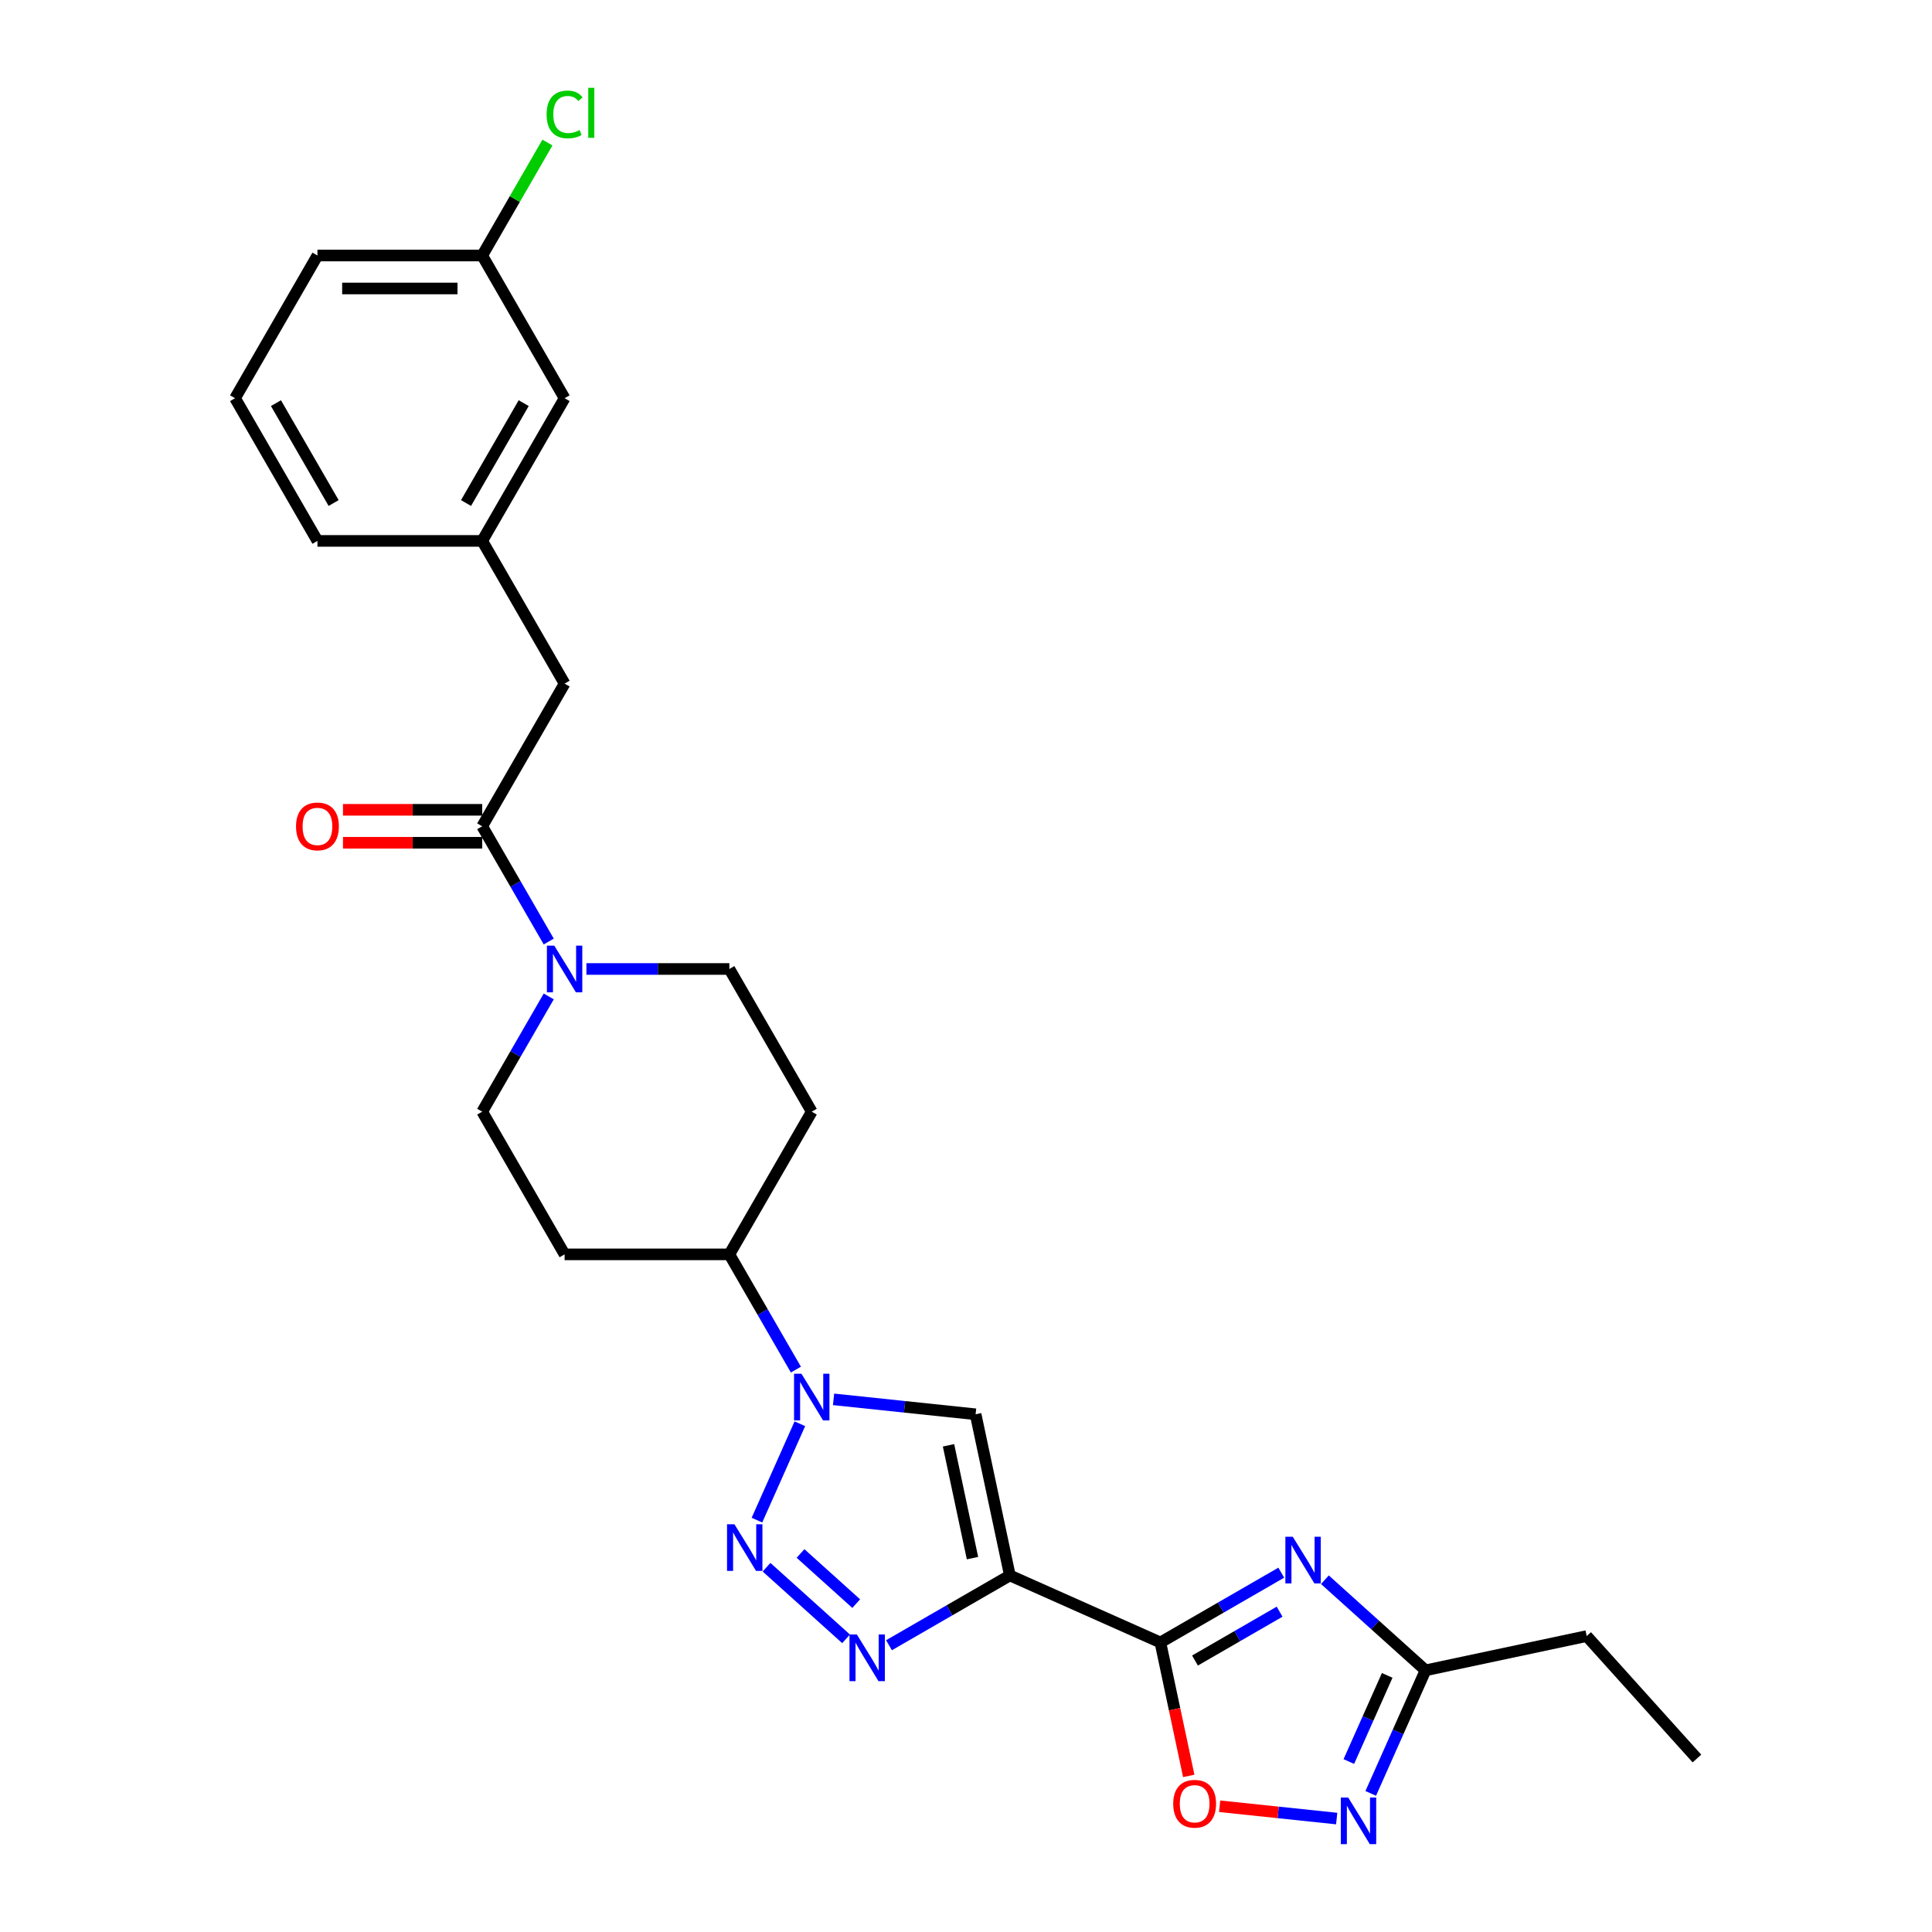 <?xml version='1.0' encoding='iso-8859-1'?>
<svg version='1.1' baseProfile='full'
              xmlns='http://www.w3.org/2000/svg'
                      xmlns:rdkit='http://www.rdkit.org/xml'
                      xmlns:xlink='http://www.w3.org/1999/xlink'
                  xml:space='preserve'
width='1000px' height='1000px' viewBox='0 0 1000 1000'>
<!-- END OF HEADER -->
<rect style='opacity:1.0;fill:#FFFFFF;stroke:none' width='1000' height='1000' x='0' y='0'> </rect>
<path class='bond-0' d='M 522.704,815.448 L 600.614,850.136' style='fill:none;fill-rule:evenodd;stroke:#000000;stroke-width:6px;stroke-linecap:butt;stroke-linejoin:miter;stroke-opacity:1' />
<path class='bond-3' d='M 522.704,815.448 L 491.421,833.509' style='fill:none;fill-rule:evenodd;stroke:#000000;stroke-width:6px;stroke-linecap:butt;stroke-linejoin:miter;stroke-opacity:1' />
<path class='bond-3' d='M 491.421,833.509 L 460.138,851.57' style='fill:none;fill-rule:evenodd;stroke:#0000FF;stroke-width:6px;stroke-linecap:butt;stroke-linejoin:miter;stroke-opacity:1' />
<path class='bond-5' d='M 522.704,815.448 L 504.973,732.029' style='fill:none;fill-rule:evenodd;stroke:#000000;stroke-width:6px;stroke-linecap:butt;stroke-linejoin:miter;stroke-opacity:1' />
<path class='bond-5' d='M 503.36,806.481 L 490.949,748.088' style='fill:none;fill-rule:evenodd;stroke:#000000;stroke-width:6px;stroke-linecap:butt;stroke-linejoin:miter;stroke-opacity:1' />
<path class='bond-2' d='M 600.614,850.136 L 631.897,832.075' style='fill:none;fill-rule:evenodd;stroke:#000000;stroke-width:6px;stroke-linecap:butt;stroke-linejoin:miter;stroke-opacity:1' />
<path class='bond-2' d='M 631.897,832.075 L 663.179,814.013' style='fill:none;fill-rule:evenodd;stroke:#0000FF;stroke-width:6px;stroke-linecap:butt;stroke-linejoin:miter;stroke-opacity:1' />
<path class='bond-2' d='M 618.527,859.489 L 640.425,846.846' style='fill:none;fill-rule:evenodd;stroke:#000000;stroke-width:6px;stroke-linecap:butt;stroke-linejoin:miter;stroke-opacity:1' />
<path class='bond-2' d='M 640.425,846.846 L 662.323,834.203' style='fill:none;fill-rule:evenodd;stroke:#0000FF;stroke-width:6px;stroke-linecap:butt;stroke-linejoin:miter;stroke-opacity:1' />
<path class='bond-7' d='M 600.614,850.136 L 607.955,884.673' style='fill:none;fill-rule:evenodd;stroke:#000000;stroke-width:6px;stroke-linecap:butt;stroke-linejoin:miter;stroke-opacity:1' />
<path class='bond-7' d='M 607.955,884.673 L 615.296,919.21' style='fill:none;fill-rule:evenodd;stroke:#FF0000;stroke-width:6px;stroke-linecap:butt;stroke-linejoin:miter;stroke-opacity:1' />
<path class='bond-1' d='M 396.761,811.191 L 437.935,848.265' style='fill:none;fill-rule:evenodd;stroke:#0000FF;stroke-width:6px;stroke-linecap:butt;stroke-linejoin:miter;stroke-opacity:1' />
<path class='bond-1' d='M 414.35,804.077 L 443.172,830.028' style='fill:none;fill-rule:evenodd;stroke:#0000FF;stroke-width:6px;stroke-linecap:butt;stroke-linejoin:miter;stroke-opacity:1' />
<path class='bond-27' d='M 391.795,786.816 L 414.004,736.934' style='fill:none;fill-rule:evenodd;stroke:#0000FF;stroke-width:6px;stroke-linecap:butt;stroke-linejoin:miter;stroke-opacity:1' />
<path class='bond-10' d='M 685.762,817.661 L 711.805,841.11' style='fill:none;fill-rule:evenodd;stroke:#0000FF;stroke-width:6px;stroke-linecap:butt;stroke-linejoin:miter;stroke-opacity:1' />
<path class='bond-10' d='M 711.805,841.11 L 737.848,864.56' style='fill:none;fill-rule:evenodd;stroke:#000000;stroke-width:6px;stroke-linecap:butt;stroke-linejoin:miter;stroke-opacity:1' />
<path class='bond-4' d='M 431.448,724.301 L 468.211,728.165' style='fill:none;fill-rule:evenodd;stroke:#0000FF;stroke-width:6px;stroke-linecap:butt;stroke-linejoin:miter;stroke-opacity:1' />
<path class='bond-4' d='M 468.211,728.165 L 504.973,732.029' style='fill:none;fill-rule:evenodd;stroke:#000000;stroke-width:6px;stroke-linecap:butt;stroke-linejoin:miter;stroke-opacity:1' />
<path class='bond-11' d='M 411.954,708.906 L 394.735,679.082' style='fill:none;fill-rule:evenodd;stroke:#0000FF;stroke-width:6px;stroke-linecap:butt;stroke-linejoin:miter;stroke-opacity:1' />
<path class='bond-11' d='M 394.735,679.082 L 377.516,649.257' style='fill:none;fill-rule:evenodd;stroke:#000000;stroke-width:6px;stroke-linecap:butt;stroke-linejoin:miter;stroke-opacity:1' />
<path class='bond-6' d='M 691.869,941.283 L 661.575,938.099' style='fill:none;fill-rule:evenodd;stroke:#0000FF;stroke-width:6px;stroke-linecap:butt;stroke-linejoin:miter;stroke-opacity:1' />
<path class='bond-6' d='M 661.575,938.099 L 631.28,934.914' style='fill:none;fill-rule:evenodd;stroke:#FF0000;stroke-width:6px;stroke-linecap:butt;stroke-linejoin:miter;stroke-opacity:1' />
<path class='bond-28' d='M 709.487,928.261 L 723.667,896.41' style='fill:none;fill-rule:evenodd;stroke:#0000FF;stroke-width:6px;stroke-linecap:butt;stroke-linejoin:miter;stroke-opacity:1' />
<path class='bond-28' d='M 723.667,896.41 L 737.848,864.56' style='fill:none;fill-rule:evenodd;stroke:#000000;stroke-width:6px;stroke-linecap:butt;stroke-linejoin:miter;stroke-opacity:1' />
<path class='bond-28' d='M 698.159,911.769 L 708.085,889.473' style='fill:none;fill-rule:evenodd;stroke:#0000FF;stroke-width:6px;stroke-linecap:butt;stroke-linejoin:miter;stroke-opacity:1' />
<path class='bond-28' d='M 708.085,889.473 L 718.012,867.177' style='fill:none;fill-rule:evenodd;stroke:#000000;stroke-width:6px;stroke-linecap:butt;stroke-linejoin:miter;stroke-opacity:1' />
<path class='bond-8' d='M 284.03,515.751 L 266.811,545.576' style='fill:none;fill-rule:evenodd;stroke:#0000FF;stroke-width:6px;stroke-linecap:butt;stroke-linejoin:miter;stroke-opacity:1' />
<path class='bond-8' d='M 266.811,545.576 L 249.591,575.4' style='fill:none;fill-rule:evenodd;stroke:#000000;stroke-width:6px;stroke-linecap:butt;stroke-linejoin:miter;stroke-opacity:1' />
<path class='bond-9' d='M 284.03,487.335 L 266.811,457.51' style='fill:none;fill-rule:evenodd;stroke:#0000FF;stroke-width:6px;stroke-linecap:butt;stroke-linejoin:miter;stroke-opacity:1' />
<path class='bond-9' d='M 266.811,457.51 L 249.591,427.686' style='fill:none;fill-rule:evenodd;stroke:#000000;stroke-width:6px;stroke-linecap:butt;stroke-linejoin:miter;stroke-opacity:1' />
<path class='bond-29' d='M 303.524,501.543 L 340.52,501.543' style='fill:none;fill-rule:evenodd;stroke:#0000FF;stroke-width:6px;stroke-linecap:butt;stroke-linejoin:miter;stroke-opacity:1' />
<path class='bond-29' d='M 340.52,501.543 L 377.516,501.543' style='fill:none;fill-rule:evenodd;stroke:#000000;stroke-width:6px;stroke-linecap:butt;stroke-linejoin:miter;stroke-opacity:1' />
<path class='bond-12' d='M 249.591,427.686 L 292.233,353.829' style='fill:none;fill-rule:evenodd;stroke:#000000;stroke-width:6px;stroke-linecap:butt;stroke-linejoin:miter;stroke-opacity:1' />
<path class='bond-17' d='M 249.591,419.158 L 213.559,419.158' style='fill:none;fill-rule:evenodd;stroke:#000000;stroke-width:6px;stroke-linecap:butt;stroke-linejoin:miter;stroke-opacity:1' />
<path class='bond-17' d='M 213.559,419.158 L 177.527,419.158' style='fill:none;fill-rule:evenodd;stroke:#FF0000;stroke-width:6px;stroke-linecap:butt;stroke-linejoin:miter;stroke-opacity:1' />
<path class='bond-17' d='M 249.591,436.214 L 213.559,436.214' style='fill:none;fill-rule:evenodd;stroke:#000000;stroke-width:6px;stroke-linecap:butt;stroke-linejoin:miter;stroke-opacity:1' />
<path class='bond-17' d='M 213.559,436.214 L 177.527,436.214' style='fill:none;fill-rule:evenodd;stroke:#FF0000;stroke-width:6px;stroke-linecap:butt;stroke-linejoin:miter;stroke-opacity:1' />
<path class='bond-22' d='M 737.848,864.56 L 821.268,846.828' style='fill:none;fill-rule:evenodd;stroke:#000000;stroke-width:6px;stroke-linecap:butt;stroke-linejoin:miter;stroke-opacity:1' />
<path class='bond-13' d='M 377.516,649.257 L 420.157,575.4' style='fill:none;fill-rule:evenodd;stroke:#000000;stroke-width:6px;stroke-linecap:butt;stroke-linejoin:miter;stroke-opacity:1' />
<path class='bond-14' d='M 377.516,649.257 L 292.233,649.257' style='fill:none;fill-rule:evenodd;stroke:#000000;stroke-width:6px;stroke-linecap:butt;stroke-linejoin:miter;stroke-opacity:1' />
<path class='bond-18' d='M 292.233,353.829 L 249.591,279.972' style='fill:none;fill-rule:evenodd;stroke:#000000;stroke-width:6px;stroke-linecap:butt;stroke-linejoin:miter;stroke-opacity:1' />
<path class='bond-16' d='M 420.157,575.4 L 377.516,501.543' style='fill:none;fill-rule:evenodd;stroke:#000000;stroke-width:6px;stroke-linecap:butt;stroke-linejoin:miter;stroke-opacity:1' />
<path class='bond-15' d='M 292.233,649.257 L 249.591,575.4' style='fill:none;fill-rule:evenodd;stroke:#000000;stroke-width:6px;stroke-linecap:butt;stroke-linejoin:miter;stroke-opacity:1' />
<path class='bond-19' d='M 249.591,279.972 L 292.233,206.115' style='fill:none;fill-rule:evenodd;stroke:#000000;stroke-width:6px;stroke-linecap:butt;stroke-linejoin:miter;stroke-opacity:1' />
<path class='bond-19' d='M 241.216,260.365 L 271.065,208.665' style='fill:none;fill-rule:evenodd;stroke:#000000;stroke-width:6px;stroke-linecap:butt;stroke-linejoin:miter;stroke-opacity:1' />
<path class='bond-24' d='M 249.591,279.972 L 164.309,279.972' style='fill:none;fill-rule:evenodd;stroke:#000000;stroke-width:6px;stroke-linecap:butt;stroke-linejoin:miter;stroke-opacity:1' />
<path class='bond-20' d='M 292.233,206.115 L 249.591,132.258' style='fill:none;fill-rule:evenodd;stroke:#000000;stroke-width:6px;stroke-linecap:butt;stroke-linejoin:miter;stroke-opacity:1' />
<path class='bond-21' d='M 249.591,132.258 L 266.471,103.022' style='fill:none;fill-rule:evenodd;stroke:#000000;stroke-width:6px;stroke-linecap:butt;stroke-linejoin:miter;stroke-opacity:1' />
<path class='bond-21' d='M 266.471,103.022 L 283.35,73.785' style='fill:none;fill-rule:evenodd;stroke:#00CC00;stroke-width:6px;stroke-linecap:butt;stroke-linejoin:miter;stroke-opacity:1' />
<path class='bond-30' d='M 249.591,132.258 L 164.309,132.258' style='fill:none;fill-rule:evenodd;stroke:#000000;stroke-width:6px;stroke-linecap:butt;stroke-linejoin:miter;stroke-opacity:1' />
<path class='bond-30' d='M 236.799,149.314 L 177.101,149.314' style='fill:none;fill-rule:evenodd;stroke:#000000;stroke-width:6px;stroke-linecap:butt;stroke-linejoin:miter;stroke-opacity:1' />
<path class='bond-26' d='M 821.268,846.828 L 878.333,910.206' style='fill:none;fill-rule:evenodd;stroke:#000000;stroke-width:6px;stroke-linecap:butt;stroke-linejoin:miter;stroke-opacity:1' />
<path class='bond-23' d='M 121.667,206.115 L 164.309,279.972' style='fill:none;fill-rule:evenodd;stroke:#000000;stroke-width:6px;stroke-linecap:butt;stroke-linejoin:miter;stroke-opacity:1' />
<path class='bond-23' d='M 142.835,208.665 L 172.684,260.365' style='fill:none;fill-rule:evenodd;stroke:#000000;stroke-width:6px;stroke-linecap:butt;stroke-linejoin:miter;stroke-opacity:1' />
<path class='bond-25' d='M 121.667,206.115 L 164.309,132.258' style='fill:none;fill-rule:evenodd;stroke:#000000;stroke-width:6px;stroke-linecap:butt;stroke-linejoin:miter;stroke-opacity:1' />
<path  class='atom-2' d='M 380.131 788.948
L 388.045 801.741
Q 388.83 803.003, 390.092 805.288
Q 391.354 807.574, 391.422 807.71
L 391.422 788.948
L 394.629 788.948
L 394.629 813.1
L 391.32 813.1
L 382.826 799.114
Q 381.836 797.476, 380.779 795.6
Q 379.755 793.724, 379.448 793.144
L 379.448 813.1
L 376.31 813.1
L 376.31 788.948
L 380.131 788.948
' fill='#0000FF'/>
<path  class='atom-3' d='M 669.132 795.418
L 677.046 808.211
Q 677.831 809.473, 679.093 811.758
Q 680.355 814.044, 680.424 814.18
L 680.424 795.418
L 683.63 795.418
L 683.63 819.57
L 680.321 819.57
L 671.827 805.584
Q 670.838 803.947, 669.78 802.07
Q 668.757 800.194, 668.45 799.614
L 668.45 819.57
L 665.311 819.57
L 665.311 795.418
L 669.132 795.418
' fill='#0000FF'/>
<path  class='atom-4' d='M 443.508 846.013
L 451.422 858.806
Q 452.207 860.068, 453.469 862.354
Q 454.731 864.639, 454.8 864.776
L 454.8 846.013
L 458.006 846.013
L 458.006 870.166
L 454.697 870.166
L 446.203 856.179
Q 445.214 854.542, 444.156 852.665
Q 443.133 850.789, 442.826 850.209
L 442.826 870.166
L 439.688 870.166
L 439.688 846.013
L 443.508 846.013
' fill='#0000FF'/>
<path  class='atom-5' d='M 414.818 711.038
L 422.733 723.831
Q 423.517 725.093, 424.779 727.379
Q 426.042 729.664, 426.11 729.801
L 426.11 711.038
L 429.316 711.038
L 429.316 735.19
L 426.007 735.19
L 417.513 721.204
Q 416.524 719.567, 415.466 717.69
Q 414.443 715.814, 414.136 715.234
L 414.136 735.19
L 410.998 735.19
L 410.998 711.038
L 414.818 711.038
' fill='#0000FF'/>
<path  class='atom-7' d='M 697.822 930.393
L 705.736 943.186
Q 706.521 944.448, 707.783 946.734
Q 709.045 949.019, 709.113 949.156
L 709.113 930.393
L 712.32 930.393
L 712.32 954.545
L 709.011 954.545
L 700.517 940.559
Q 699.528 938.922, 698.47 937.045
Q 697.447 935.169, 697.14 934.589
L 697.14 954.545
L 694.001 954.545
L 694.001 930.393
L 697.822 930.393
' fill='#0000FF'/>
<path  class='atom-8' d='M 607.258 933.623
Q 607.258 927.824, 610.124 924.583
Q 612.989 921.342, 618.345 921.342
Q 623.701 921.342, 626.566 924.583
Q 629.432 927.824, 629.432 933.623
Q 629.432 939.491, 626.532 942.834
Q 623.633 946.143, 618.345 946.143
Q 613.023 946.143, 610.124 942.834
Q 607.258 939.525, 607.258 933.623
M 618.345 943.414
Q 622.029 943.414, 624.008 940.957
Q 626.02 938.467, 626.02 933.623
Q 626.02 928.881, 624.008 926.494
Q 622.029 924.071, 618.345 924.071
Q 614.661 924.071, 612.648 926.459
Q 610.67 928.847, 610.67 933.623
Q 610.67 938.501, 612.648 940.957
Q 614.661 943.414, 618.345 943.414
' fill='#FF0000'/>
<path  class='atom-9' d='M 286.894 489.467
L 294.808 502.259
Q 295.593 503.522, 296.855 505.807
Q 298.117 508.093, 298.186 508.229
L 298.186 489.467
L 301.392 489.467
L 301.392 513.619
L 298.083 513.619
L 289.589 499.633
Q 288.6 497.995, 287.542 496.119
Q 286.519 494.243, 286.212 493.663
L 286.212 513.619
L 283.073 513.619
L 283.073 489.467
L 286.894 489.467
' fill='#0000FF'/>
<path  class='atom-18' d='M 153.222 427.754
Q 153.222 421.955, 156.087 418.714
Q 158.953 415.473, 164.309 415.473
Q 169.664 415.473, 172.53 418.714
Q 175.395 421.955, 175.395 427.754
Q 175.395 433.622, 172.496 436.965
Q 169.596 440.274, 164.309 440.274
Q 158.987 440.274, 156.087 436.965
Q 153.222 433.656, 153.222 427.754
M 164.309 437.545
Q 167.993 437.545, 169.971 435.089
Q 171.984 432.598, 171.984 427.754
Q 171.984 423.012, 169.971 420.625
Q 167.993 418.203, 164.309 418.203
Q 160.624 418.203, 158.612 420.59
Q 156.633 422.978, 156.633 427.754
Q 156.633 432.632, 158.612 435.089
Q 160.624 437.545, 164.309 437.545
' fill='#FF0000'/>
<path  class='atom-22' d='M 282.92 59.236
Q 282.92 53.232, 285.717 50.094
Q 288.549 46.921, 293.904 46.921
Q 298.885 46.921, 301.546 50.435
L 299.294 52.277
Q 297.35 49.719, 293.904 49.719
Q 290.254 49.719, 288.31 52.175
Q 286.399 54.597, 286.399 59.236
Q 286.399 64.012, 288.378 66.468
Q 290.391 68.924, 294.28 68.924
Q 296.94 68.924, 300.045 67.321
L 301 69.879
Q 299.738 70.698, 297.827 71.176
Q 295.917 71.653, 293.802 71.653
Q 288.549 71.653, 285.717 68.447
Q 282.92 65.24, 282.92 59.236
' fill='#00CC00'/>
<path  class='atom-22' d='M 304.479 45.455
L 307.618 45.455
L 307.618 71.346
L 304.479 71.346
L 304.479 45.455
' fill='#00CC00'/>
</svg>

